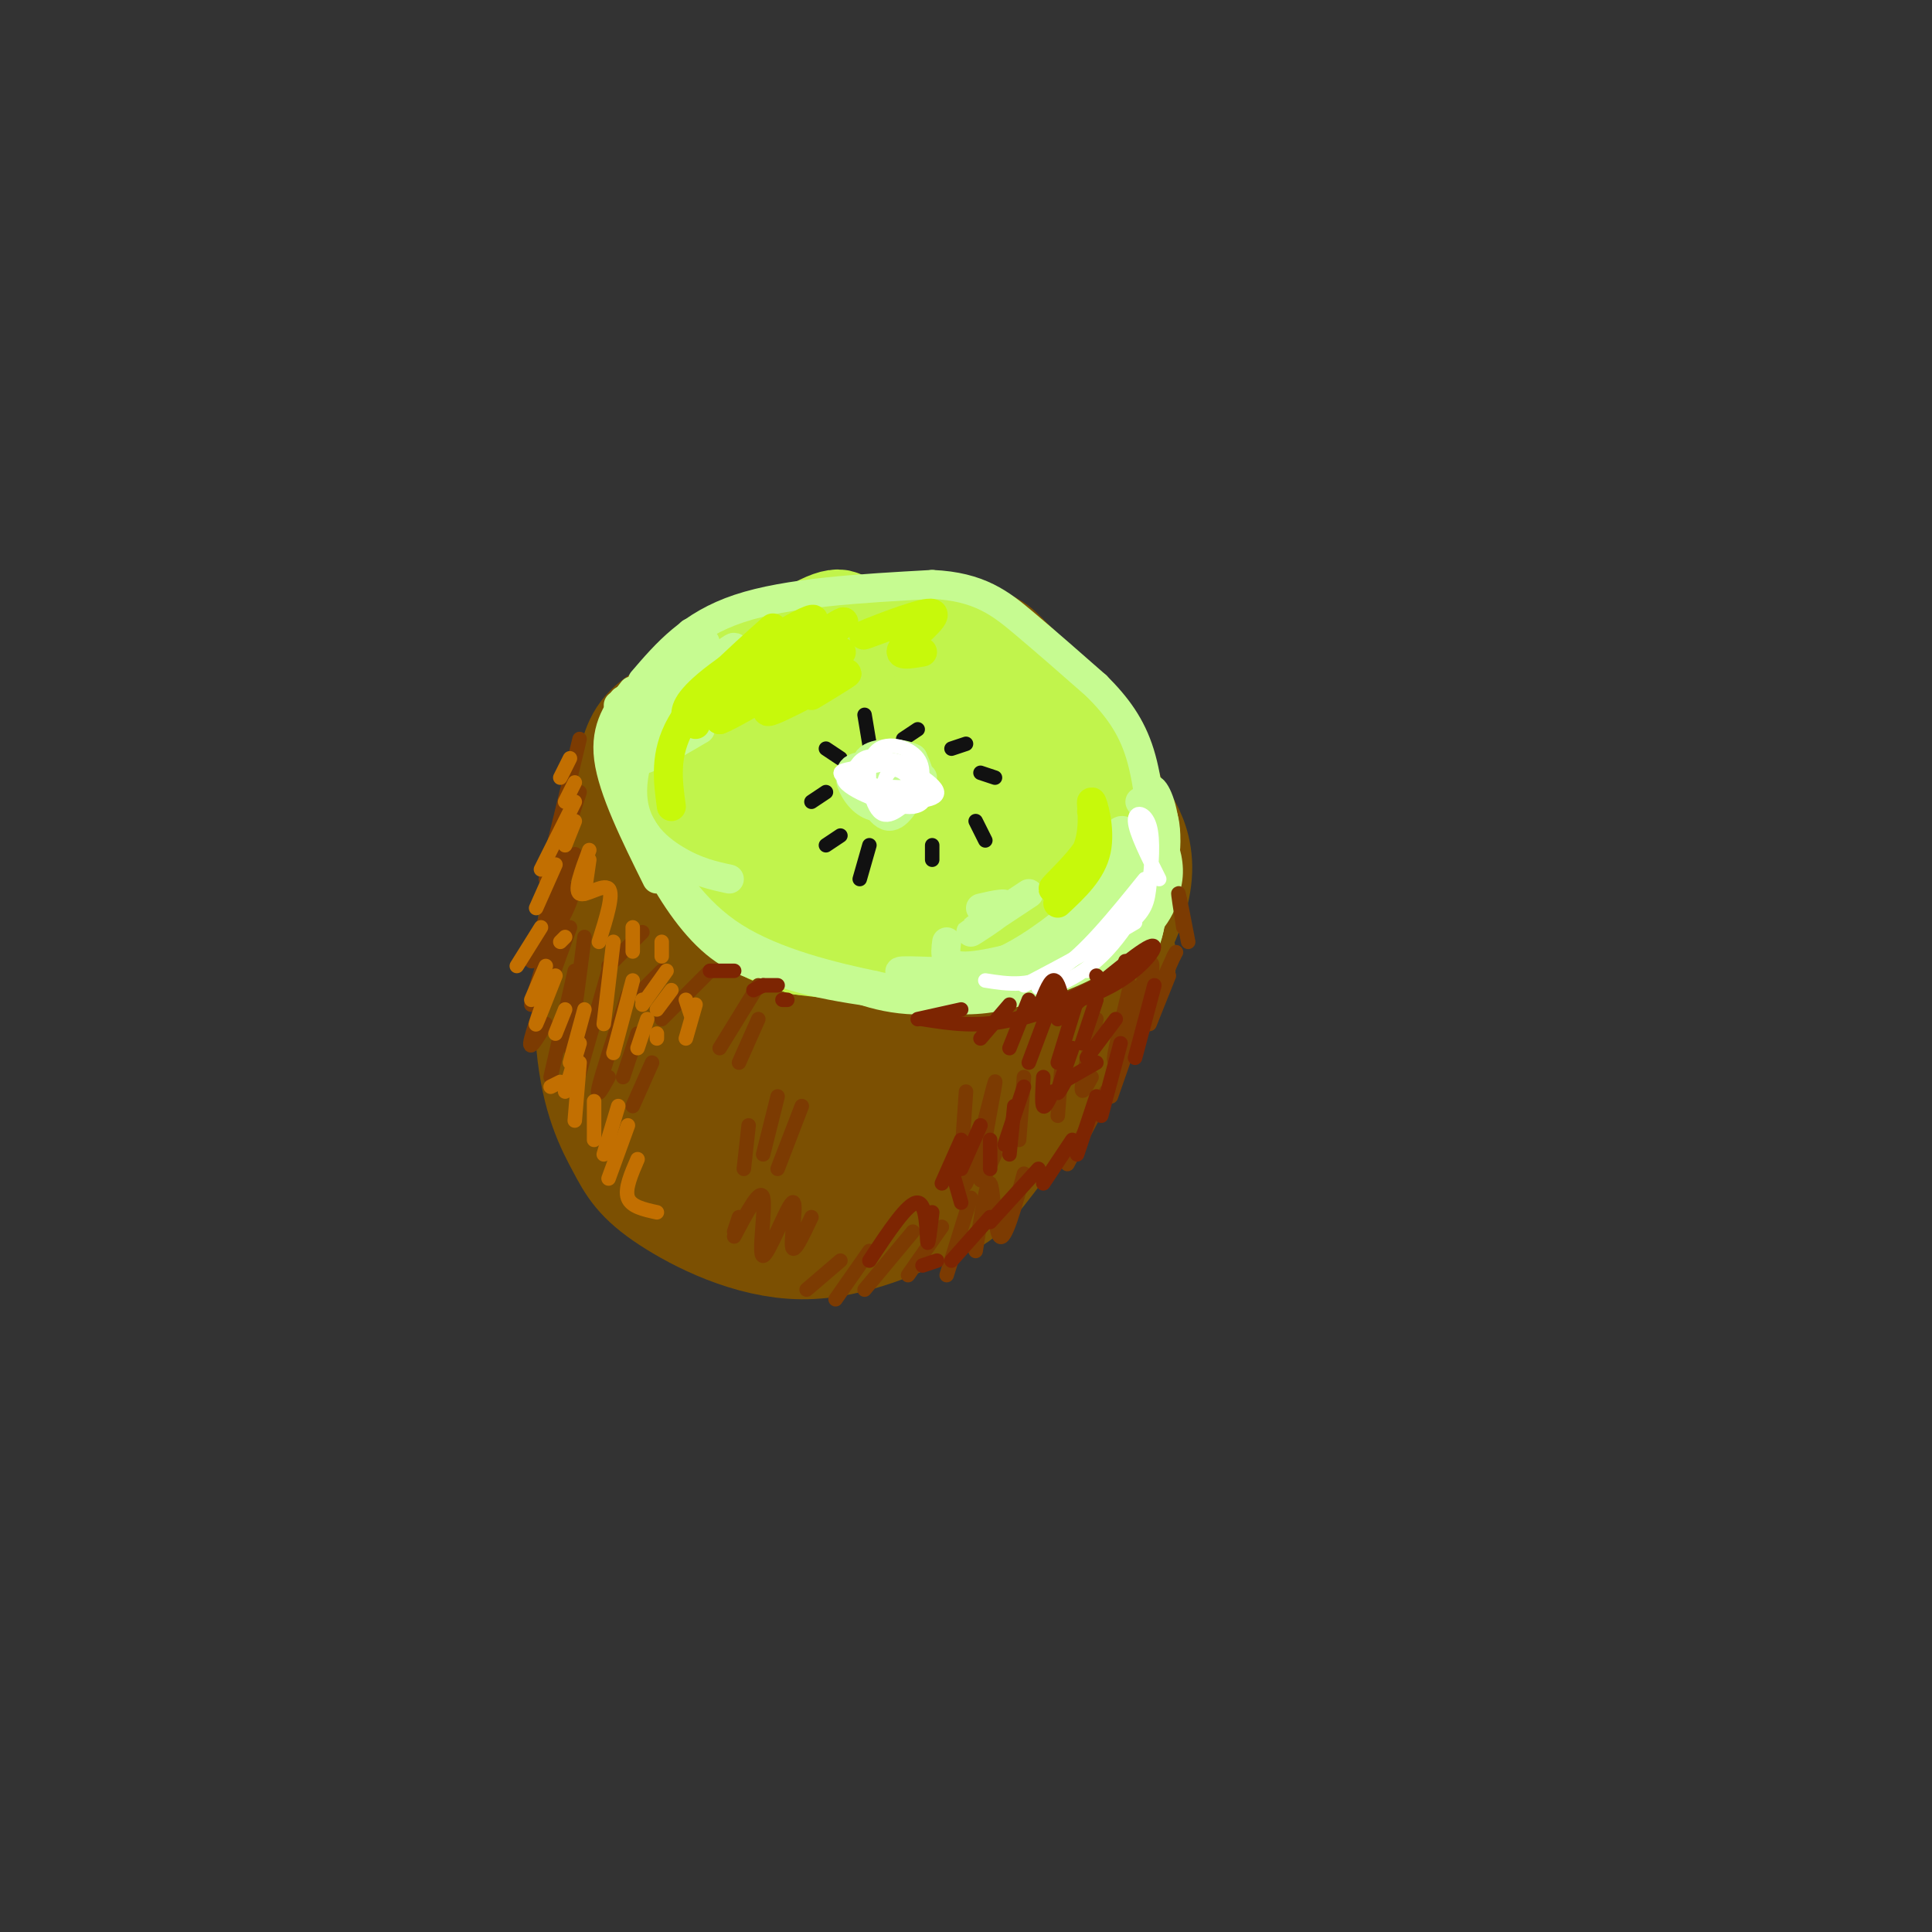 <svg viewBox='0 0 400 400' version='1.1' xmlns='http://www.w3.org/2000/svg' xmlns:xlink='http://www.w3.org/1999/xlink'><rect x="0" y="0" width="400" height="400" fill="#333333" stroke="none"/><g fill='none' stroke='#7C5002' stroke-width='28' stroke-linecap='round' stroke-linejoin='round'><path d='M135,166c-3.003,2.389 -6.006,4.779 -8,14c-1.994,9.221 -2.980,25.275 -2,36c0.980,10.725 3.925,16.121 6,20c2.075,3.879 3.280,6.241 9,10c5.720,3.759 15.956,8.915 26,9c10.044,0.085 19.896,-4.900 25,-7c5.104,-2.100 5.458,-1.314 10,-7c4.542,-5.686 13.271,-17.843 22,-30'/><path d='M223,211c5.362,-8.099 7.767,-13.346 6,-13c-1.767,0.346 -7.707,6.285 -16,9c-8.293,2.715 -18.941,2.204 -28,0c-9.059,-2.204 -16.530,-6.102 -24,-10'/><path d='M161,197c-4.989,-3.158 -5.461,-6.053 -8,-12c-2.539,-5.947 -7.145,-14.947 -6,-23c1.145,-8.053 8.041,-15.158 14,-19c5.959,-3.842 10.979,-4.421 16,-5'/><path d='M177,138c8.786,-0.952 22.752,-0.832 32,4c9.248,4.832 13.778,14.378 16,23c2.222,8.622 2.137,16.321 -2,25c-4.137,8.679 -12.325,18.337 -17,23c-4.675,4.663 -5.838,4.332 -7,4'/><path d='M199,217c-6.818,3.226 -20.363,9.291 -27,12c-6.637,2.709 -6.366,2.061 -11,-3c-4.634,-5.061 -14.173,-14.535 -18,-20c-3.827,-5.465 -1.941,-6.922 0,-10c1.941,-3.078 3.937,-7.778 8,-8c4.063,-0.222 10.192,4.033 14,10c3.808,5.967 5.294,13.645 3,20c-2.294,6.355 -8.370,11.387 -13,13c-4.630,1.613 -7.815,-0.194 -11,-2'/><path d='M144,229c-3.469,-2.326 -6.642,-7.141 -8,-13c-1.358,-5.859 -0.901,-12.760 1,-17c1.901,-4.240 5.244,-5.818 9,-5c3.756,0.818 7.924,4.031 8,8c0.076,3.969 -3.938,8.693 -8,12c-4.062,3.307 -8.170,5.198 -12,0c-3.830,-5.198 -7.380,-17.485 -8,-26c-0.620,-8.515 1.690,-13.257 4,-18'/><path d='M130,170c1.417,-5.417 2.958,-9.958 4,-13c1.042,-3.042 1.583,-4.583 8,-8c6.417,-3.417 18.708,-8.708 31,-14'/><path d='M173,135c10.400,-2.214 20.901,-0.748 26,0c5.099,0.748 4.796,0.778 8,4c3.204,3.222 9.915,9.635 14,15c4.085,5.365 5.542,9.683 7,14'/><path d='M228,168c3.089,4.622 7.311,9.178 3,20c-4.311,10.822 -17.156,27.911 -30,45'/><path d='M201,233c-7.822,10.422 -12.378,13.978 -20,15c-7.622,1.022 -18.311,-0.489 -29,-2'/></g>
<g fill='none' stroke='#C1F44C' stroke-width='20' stroke-linecap='round' stroke-linejoin='round'><path d='M175,131c0.083,-2.250 0.167,-4.500 -5,-2c-5.167,2.500 -15.583,9.750 -26,17'/><path d='M144,146c-5.815,4.691 -7.352,7.917 -7,13c0.352,5.083 2.595,12.022 6,18c3.405,5.978 7.973,10.994 12,14c4.027,3.006 7.514,4.003 11,5'/><path d='M166,196c8.815,1.265 25.352,1.927 33,2c7.648,0.073 6.405,-0.442 10,-3c3.595,-2.558 12.027,-7.159 16,-12c3.973,-4.841 3.486,-9.920 3,-15'/><path d='M228,168c-0.275,-5.436 -2.463,-11.526 -6,-17c-3.537,-5.474 -8.423,-10.331 -14,-14c-5.577,-3.669 -11.845,-6.148 -20,-7c-8.155,-0.852 -18.195,-0.075 -24,2c-5.805,2.075 -7.373,5.450 -9,10c-1.627,4.550 -3.314,10.275 -5,16'/><path d='M150,158c-1.062,5.026 -1.218,9.593 2,15c3.218,5.407 9.809,11.656 16,15c6.191,3.344 11.981,3.785 17,3c5.019,-0.785 9.266,-2.794 13,-6c3.734,-3.206 6.955,-7.607 9,-12c2.045,-4.393 2.913,-8.777 3,-12c0.087,-3.223 -0.609,-5.286 -4,-10c-3.391,-4.714 -9.478,-12.081 -15,-16c-5.522,-3.919 -10.478,-4.390 -15,-3c-4.522,1.390 -8.609,4.641 -11,6c-2.391,1.359 -3.085,0.825 -5,4c-1.915,3.175 -5.049,10.057 -4,17c1.049,6.943 6.282,13.946 10,18c3.718,4.054 5.919,5.158 10,5c4.081,-0.158 10.040,-1.579 16,-3'/><path d='M192,179c4.583,-4.588 8.041,-14.559 8,-22c-0.041,-7.441 -3.580,-12.354 -8,-15c-4.420,-2.646 -9.721,-3.026 -15,-2c-5.279,1.026 -10.537,3.459 -13,7c-2.463,3.541 -2.133,8.192 1,14c3.133,5.808 9.068,12.775 15,15c5.932,2.225 11.862,-0.291 16,-3c4.138,-2.709 6.486,-5.611 5,-12c-1.486,-6.389 -6.806,-16.263 -12,-20c-5.194,-3.737 -10.262,-1.336 -14,2c-3.738,3.336 -6.146,7.605 -5,13c1.146,5.395 5.847,11.914 11,15c5.153,3.086 10.758,2.739 14,0c3.242,-2.739 4.121,-7.869 5,-13'/><path d='M200,158c-0.494,-3.881 -4.231,-7.083 -8,-8c-3.769,-0.917 -7.572,0.450 -10,2c-2.428,1.550 -3.480,3.283 -2,8c1.480,4.717 5.493,12.419 8,16c2.507,3.581 3.507,3.042 6,3c2.493,-0.042 6.479,0.412 9,-3c2.521,-3.412 3.577,-10.689 3,-14c-0.577,-3.311 -2.789,-2.655 -5,-2'/><path d='M163,170c-0.667,2.452 -1.333,4.905 2,9c3.333,4.095 10.667,9.833 20,13c9.333,3.167 20.667,3.762 27,3c6.333,-0.762 7.667,-2.881 9,-5'/><path d='M221,190c3.112,-3.223 6.391,-8.781 5,-17c-1.391,-8.219 -7.451,-19.097 -7,-18c0.451,1.097 7.415,14.171 8,22c0.585,7.829 -5.207,10.415 -11,13'/><path d='M216,190c-0.375,1.233 4.188,-2.185 7,-8c2.812,-5.815 3.872,-14.027 4,-19c0.128,-4.973 -0.678,-6.707 -5,-9c-4.322,-2.293 -12.161,-5.147 -20,-8'/></g>
<g fill='none' stroke='#C6FB91' stroke-width='6' stroke-linecap='round' stroke-linejoin='round'><path d='M128,146c0.000,0.000 17.000,-14.000 17,-14'/><path d='M133,141c5.000,-5.833 10.000,-11.667 20,-15c10.000,-3.333 25.000,-4.167 40,-5'/><path d='M193,121c9.778,0.422 14.222,3.978 19,8c4.778,4.022 9.889,8.511 15,13'/><path d='M227,142c4.200,4.200 7.200,8.200 9,14c1.800,5.800 2.400,13.400 3,21'/><path d='M236,166c3.860,6.131 7.719,12.262 5,19c-2.719,6.738 -12.018,14.085 -13,15c-0.982,0.915 6.351,-4.600 10,-9c3.649,-4.400 3.614,-7.686 3,-12c-0.614,-4.314 -1.807,-9.657 -3,-15'/><path d='M238,164c0.202,-1.952 2.208,0.667 3,6c0.792,5.333 0.369,13.381 -3,19c-3.369,5.619 -9.685,8.810 -16,12'/><path d='M238,180c-0.982,5.429 -1.964,10.857 -6,15c-4.036,4.143 -11.125,7.000 -17,9c-5.875,2.000 -10.536,3.143 -16,3c-5.464,-0.143 -11.732,-1.571 -18,-3'/><path d='M181,204c-8.444,-1.756 -20.556,-4.644 -29,-10c-8.444,-5.356 -13.222,-13.178 -18,-21'/><path d='M134,173c-4.444,-6.822 -6.556,-13.378 -7,-18c-0.444,-4.622 0.778,-7.311 2,-10'/><path d='M131,143c-2.917,3.750 -5.833,7.500 -5,14c0.833,6.500 5.417,15.750 10,25'/><path d='M127,158c2.711,7.111 5.422,14.222 9,21c3.578,6.778 8.022,13.222 13,17c4.978,3.778 10.489,4.889 16,6'/><path d='M142,187c5.167,5.333 10.333,10.667 19,14c8.667,3.333 20.833,4.667 33,6'/><path d='M171,202c6.250,2.750 12.500,5.500 22,5c9.500,-0.500 22.250,-4.250 35,-8'/><path d='M207,202c9.408,-1.459 18.815,-2.919 24,-4c5.185,-1.081 6.146,-1.784 7,-6c0.854,-4.216 1.600,-11.944 2,-12c0.400,-0.056 0.454,7.562 -3,12c-3.454,4.438 -10.415,5.697 -12,6c-1.585,0.303 2.208,-0.348 6,-1'/><path d='M231,197c2.447,0.256 5.565,1.394 7,-5c1.435,-6.394 1.189,-20.322 2,-23c0.811,-2.678 2.680,5.894 0,13c-2.680,7.106 -9.909,12.744 -12,13c-2.091,0.256 0.954,-4.872 4,-10'/><path d='M232,185c1.393,-5.571 2.875,-14.500 3,-13c0.125,1.500 -1.107,13.429 -5,20c-3.893,6.571 -10.446,7.786 -17,9'/><path d='M228,186c-1.776,3.110 -3.552,6.219 -6,9c-2.448,2.781 -5.569,5.232 -13,6c-7.431,0.768 -19.173,-0.149 -22,0c-2.827,0.149 3.261,1.363 9,1c5.739,-0.363 11.129,-2.305 17,-6c5.871,-3.695 12.223,-9.145 16,-13c3.777,-3.855 4.978,-6.115 5,-8c0.022,-1.885 -1.137,-3.396 -2,-3c-0.863,0.396 -1.432,2.698 -2,5'/><path d='M230,177c-0.584,2.936 -1.043,7.777 -2,11c-0.957,3.223 -2.411,4.829 -8,7c-5.589,2.171 -15.311,4.906 -20,5c-4.689,0.094 -4.344,-2.453 -4,-5'/><path d='M213,185c-5.956,3.933 -11.911,7.867 -12,8c-0.089,0.133 5.689,-3.533 7,-5c1.311,-1.467 -1.844,-0.733 -5,0'/><path d='M151,182c-3.378,-0.733 -6.756,-1.467 -11,-4c-4.244,-2.533 -9.356,-6.867 -9,-15c0.356,-8.133 6.178,-20.067 12,-32'/><path d='M146,133c-9.887,10.179 -19.774,20.357 -16,18c3.774,-2.357 21.208,-17.250 22,-17c0.792,0.250 -15.060,15.643 -19,21c-3.940,5.357 4.030,0.679 12,-4'/></g>
<g fill='none' stroke='#7C3B02' stroke-width='3' stroke-linecap='round' stroke-linejoin='round'><path d='M120,153c0.000,0.000 -7.000,29.000 -7,29'/><path d='M120,164c-3.965,12.084 -7.930,24.168 -7,24c0.930,-0.168 6.755,-12.586 6,-11c-0.755,1.586 -8.089,17.178 -9,21c-0.911,3.822 4.601,-4.125 7,-9c2.399,-4.875 1.685,-6.679 0,-3c-1.685,3.679 -4.343,12.839 -7,22'/><path d='M118,192c-3.583,9.833 -7.167,19.667 -8,23c-0.833,3.333 1.083,0.167 3,-3'/><path d='M119,201c0.000,0.000 -5.000,22.000 -5,22'/><path d='M121,194c0.000,0.000 -3.000,23.000 -3,23'/><path d='M126,201c0.000,0.000 -6.000,21.000 -6,21'/><path d='M130,206c-2.667,8.083 -5.333,16.167 -6,19c-0.667,2.833 0.667,0.417 2,-2'/><path d='M132,214c0.000,0.000 -3.000,9.000 -3,9'/><path d='M135,220c0.000,0.000 -4.000,9.000 -4,9'/><path d='M200,226c-0.786,10.958 -1.571,21.917 0,19c1.571,-2.917 5.500,-19.708 6,-21c0.500,-1.292 -2.429,12.917 -3,18c-0.571,5.083 1.214,1.042 3,-3'/><path d='M212,223c0.000,0.000 -1.000,13.000 -1,13'/><path d='M220,218c0.000,0.000 -1.000,13.000 -1,13'/><path d='M227,211c-1.417,6.000 -2.833,12.000 -3,14c-0.167,2.000 0.917,0.000 2,-2'/><path d='M234,204c-2.089,8.750 -4.179,17.500 -3,15c1.179,-2.500 5.625,-16.250 7,-19c1.375,-2.750 -0.321,5.500 0,7c0.321,1.500 2.661,-3.750 5,-9'/><path d='M243,198c0.833,-1.500 0.417,-0.750 0,0'/><path d='M245,192c-0.583,-3.750 -1.167,-7.500 -1,-7c0.167,0.500 1.083,5.250 2,10'/><path d='M242,202c0.000,0.000 -4.000,10.000 -4,10'/><path d='M237,207c0.000,0.000 -7.000,20.000 -7,20'/><path d='M229,226c0.000,0.000 -8.000,15.000 -8,15'/><path d='M212,243c-1.956,7.022 -3.911,14.044 -5,13c-1.089,-1.044 -1.311,-10.156 -2,-11c-0.689,-0.844 -1.844,6.578 -3,14'/><path d='M201,248c0.000,0.000 -5.000,16.000 -5,16'/><path d='M195,254c0.000,0.000 -7.000,10.000 -7,10'/><path d='M189,255c0.000,0.000 -10.000,12.000 -10,12'/><path d='M180,259c0.000,0.000 -7.000,10.000 -7,10'/><path d='M174,261c0.000,0.000 -7.000,6.000 -7,6'/><path d='M168,252c-1.882,3.997 -3.764,7.994 -4,6c-0.236,-1.994 1.174,-9.978 0,-9c-1.174,0.978 -4.931,10.917 -6,11c-1.069,0.083 0.552,-9.691 0,-12c-0.552,-2.309 -3.276,2.845 -6,8'/><path d='M153,252c0.000,0.000 -1.000,3.000 -1,3'/><path d='M155,233c0.000,0.000 -1.000,9.000 -1,9'/><path d='M161,227c0.000,0.000 -3.000,12.000 -3,12'/><path d='M166,229c0.000,0.000 -5.000,13.000 -5,13'/><path d='M157,211c0.000,0.000 -4.000,9.000 -4,9'/><path d='M157,204c0.000,0.000 -8.000,13.000 -8,13'/><path d='M147,201c0.000,0.000 -10.000,10.000 -10,10'/><path d='M137,201c0.000,0.000 -4.000,4.000 -4,4'/><path d='M133,193c0.000,0.000 -7.000,7.000 -7,7'/></g>
<g fill='none' stroke='#111111' stroke-width='3' stroke-linecap='round' stroke-linejoin='round'><path d='M171,155c0.000,0.000 3.000,2.000 3,2'/><path d='M179,148c0.000,0.000 1.000,6.000 1,6'/><path d='M187,153c0.000,0.000 3.000,-2.000 3,-2'/><path d='M197,155c0.000,0.000 3.000,-1.000 3,-1'/><path d='M203,160c0.000,0.000 3.000,1.000 3,1'/><path d='M202,170c0.000,0.000 2.000,4.000 2,4'/><path d='M193,175c0.000,0.000 0.000,3.000 0,3'/><path d='M180,175c0.000,0.000 -2.000,7.000 -2,7'/><path d='M174,173c0.000,0.000 -3.000,2.000 -3,2'/><path d='M171,164c0.000,0.000 -3.000,2.000 -3,2'/></g>
<g fill='none' stroke='#C6FB91' stroke-width='6' stroke-linecap='round' stroke-linejoin='round'><path d='M184,160c-1.997,-0.110 -3.995,-0.221 -4,2c-0.005,2.221 1.981,6.773 4,7c2.019,0.227 4.070,-3.870 5,-6c0.930,-2.130 0.738,-2.294 -2,-3c-2.738,-0.706 -8.021,-1.954 -10,-1c-1.979,0.954 -0.654,4.111 1,6c1.654,1.889 3.638,2.508 6,2c2.362,-0.508 5.104,-2.145 6,-4c0.896,-1.855 -0.052,-3.927 -1,-6'/><path d='M189,157c-2.228,-1.247 -7.298,-1.365 -9,0c-1.702,1.365 -0.035,4.214 1,6c1.035,1.786 1.439,2.510 3,2c1.561,-0.510 4.281,-2.255 7,-4'/></g>
<g fill='none' stroke='#FFFFFF' stroke-width='3' stroke-linecap='round' stroke-linejoin='round'><path d='M184,158c-5.310,0.935 -10.619,1.869 -9,4c1.619,2.131 10.167,5.458 14,5c3.833,-0.458 2.952,-4.702 1,-7c-1.952,-2.298 -4.976,-2.649 -8,-3'/><path d='M182,157c-3.149,0.311 -7.021,2.590 -6,4c1.021,1.410 6.935,1.951 10,2c3.065,0.049 3.282,-0.393 3,-1c-0.282,-0.607 -1.061,-1.377 -2,-2c-0.939,-0.623 -2.036,-1.098 -3,0c-0.964,1.098 -1.794,3.768 1,5c2.794,1.232 9.214,1.024 9,-1c-0.214,-2.024 -7.061,-5.864 -11,-7c-3.939,-1.136 -4.969,0.432 -6,2'/><path d='M177,159c-2.071,0.472 -4.248,0.654 -2,2c2.248,1.346 8.923,3.858 12,5c3.077,1.142 2.557,0.914 3,-1c0.443,-1.914 1.851,-5.513 0,-8c-1.851,-2.487 -6.960,-3.862 -9,-1c-2.040,2.862 -1.011,9.961 1,12c2.011,2.039 5.006,-0.980 8,-4'/><path d='M204,203c4.750,0.750 9.500,1.500 15,-2c5.500,-3.500 11.750,-11.250 18,-19'/><path d='M212,204c8.341,-4.389 16.683,-8.778 21,-12c4.317,-3.222 4.611,-5.276 5,-9c0.389,-3.724 0.874,-9.118 0,-12c-0.874,-2.882 -3.107,-3.252 -3,-1c0.107,2.252 2.553,7.126 5,12'/><path d='M235,191c-9.548,5.583 -19.095,11.167 -20,13c-0.905,1.833 6.833,-0.083 13,-6c6.167,-5.917 10.762,-15.833 10,-16c-0.762,-0.167 -6.881,9.417 -13,19'/></g>
<g fill='none' stroke='#C7F90B' stroke-width='6' stroke-linecap='round' stroke-linejoin='round'><path d='M139,167c-0.750,-5.417 -1.500,-10.833 2,-17c3.500,-6.167 11.250,-13.083 19,-20'/><path d='M144,150c-0.956,-0.323 -1.912,-0.645 -2,-2c-0.088,-1.355 0.692,-3.741 8,-9c7.308,-5.259 21.144,-13.389 18,-10c-3.144,3.389 -23.270,18.297 -22,18c1.270,-0.297 23.934,-15.799 28,-18c4.066,-2.201 -10.467,8.900 -25,20'/><path d='M149,149c2.962,-0.928 22.866,-13.249 25,-14c2.134,-0.751 -13.502,10.067 -15,12c-1.498,1.933 11.144,-5.019 15,-7c3.856,-1.981 -1.072,1.010 -6,4'/><path d='M183,130c-2.940,1.077 -5.881,2.155 -3,1c2.881,-1.155 11.583,-4.542 13,-4c1.417,0.542 -4.452,5.012 -6,7c-1.548,1.988 1.226,1.494 4,1'/><path d='M226,168c0.580,2.330 1.160,4.661 -1,8c-2.160,3.339 -7.059,7.688 -7,8c0.059,0.312 5.078,-3.411 7,-8c1.922,-4.589 0.748,-10.043 1,-10c0.252,0.043 1.929,5.584 1,10c-0.929,4.416 -4.465,7.708 -8,11'/></g>
<g fill='none' stroke='#7D2502' stroke-width='3' stroke-linecap='round' stroke-linejoin='round'><path d='M239,204c0.000,0.000 -4.000,15.000 -4,15'/><path d='M232,216c0.000,0.000 -4.000,15.000 -4,15'/><path d='M227,227c0.000,0.000 -4.000,12.000 -4,12'/><path d='M222,236c0.000,0.000 -6.000,9.000 -6,9'/><path d='M215,242c0.000,0.000 -10.000,11.000 -10,11'/><path d='M205,252c0.000,0.000 -8.000,9.000 -8,9'/><path d='M194,261c0.000,0.000 -3.000,1.000 -3,1'/><path d='M180,261c4.022,-6.089 8.044,-12.178 10,-12c1.956,0.178 1.844,6.622 2,8c0.156,1.378 0.578,-2.311 1,-6'/><path d='M197,242c0.000,0.000 2.000,7.000 2,7'/><path d='M205,236c0.000,0.000 0.000,6.000 0,6'/><path d='M210,229c0.000,0.000 -1.000,10.000 -1,10'/><path d='M212,225c0.000,0.000 -4.000,12.000 -4,12'/><path d='M203,233c0.000,0.000 -4.000,9.000 -4,9'/><path d='M199,236c0.000,0.000 -4.000,9.000 -4,9'/><path d='M216,223c-0.167,2.750 -0.333,5.500 0,6c0.333,0.500 1.167,-1.250 2,-3'/><path d='M222,217c-1.417,4.000 -2.833,8.000 -3,9c-0.167,1.000 0.917,-1.000 2,-3'/><path d='M223,207c0.000,0.000 -4.000,13.000 -4,13'/><path d='M219,204c0.000,0.000 -6.000,16.000 -6,16'/><path d='M213,207c0.000,0.000 -4.000,10.000 -4,10'/><path d='M209,208c0.000,0.000 -6.000,7.000 -6,7'/><path d='M199,209c0.000,0.000 -9.000,2.000 -9,2'/><path d='M191,211c5.833,0.917 11.667,1.833 19,0c7.333,-1.833 16.167,-6.417 25,-11'/><path d='M211,211c7.778,-2.267 15.556,-4.533 21,-8c5.444,-3.467 8.556,-8.133 6,-7c-2.556,1.133 -10.778,8.067 -19,15'/><path d='M227,207c0.000,0.000 -3.000,9.000 -3,9'/><path d='M231,211c0.000,0.000 -6.000,8.000 -6,8'/><path d='M227,220c0.000,0.000 -7.000,4.000 -7,4'/><path d='M215,209c1.083,-2.833 2.167,-5.667 3,-6c0.833,-0.333 1.417,1.833 2,4'/><path d='M227,202c0.000,0.000 1.000,1.000 1,1'/><path d='M233,199c0.000,0.000 0.100,0.100 0.1,0.1'/><path d='M163,207c0.000,0.000 -1.000,0.000 -1,0'/><path d='M161,204c0.000,0.000 -3.000,0.000 -3,0'/><path d='M158,204c0.000,0.000 -2.000,1.000 -2,1'/><path d='M152,201c0.000,0.000 -5.000,0.000 -5,0'/></g>
<g fill='none' stroke='#C26F01' stroke-width='3' stroke-linecap='round' stroke-linejoin='round'><path d='M122,176c-1.556,4.156 -3.111,8.311 -2,9c1.111,0.689 4.889,-2.089 6,-1c1.111,1.089 -0.444,6.044 -2,11'/><path d='M121,209c0.000,0.000 -3.000,11.000 -3,11'/><path d='M120,216c0.000,0.000 -3.000,10.000 -3,10'/><path d='M120,220c0.000,0.000 -1.000,12.000 -1,12'/><path d='M123,228c0.000,0.000 0.000,8.000 0,8'/><path d='M128,229c0.000,0.000 -3.000,10.000 -3,10'/><path d='M130,233c0.000,0.000 -4.000,11.000 -4,11'/><path d='M132,240c-1.333,3.083 -2.667,6.167 -2,8c0.667,1.833 3.333,2.417 6,3'/><path d='M116,224c0.000,0.000 -2.000,1.000 -2,1'/><path d='M117,209c0.000,0.000 -2.000,5.000 -2,5'/><path d='M115,202c-1.833,4.667 -3.667,9.333 -4,10c-0.333,0.667 0.833,-2.667 2,-6'/><path d='M117,194c0.000,0.000 -1.000,1.000 -1,1'/><path d='M127,195c0.000,0.000 -2.000,17.000 -2,17'/><path d='M131,203c0.000,0.000 -4.000,15.000 -4,15'/><path d='M134,211c0.000,0.000 -2.000,6.000 -2,6'/><path d='M136,215c0.000,0.000 0.000,-1.000 0,-1'/><path d='M122,178c0.000,0.000 -1.000,7.000 -1,7'/><path d='M119,170c0.000,0.000 -2.000,5.000 -2,5'/><path d='M119,162c0.000,0.000 -2.000,4.000 -2,4'/><path d='M118,157c0.000,0.000 -2.000,4.000 -2,4'/><path d='M119,166c0.000,0.000 -7.000,14.000 -7,14'/><path d='M115,179c0.000,0.000 -4.000,9.000 -4,9'/><path d='M112,192c0.000,0.000 -5.000,8.000 -5,8'/><path d='M113,200c0.000,0.000 -3.000,7.000 -3,7'/><path d='M133,207c0.000,0.000 0.100,0.100 0.1,0.1'/><path d='M138,201c0.000,0.000 -5.000,7.000 -5,7'/><path d='M139,205c0.000,0.000 -3.000,4.000 -3,4'/><path d='M144,208c0.000,0.000 -2.000,7.000 -2,7'/><path d='M131,192c0.000,0.000 0.000,5.000 0,5'/><path d='M137,195c0.000,0.000 0.000,3.000 0,3'/><path d='M142,207c0.000,0.000 1.000,3.000 1,3'/></g>
</svg>